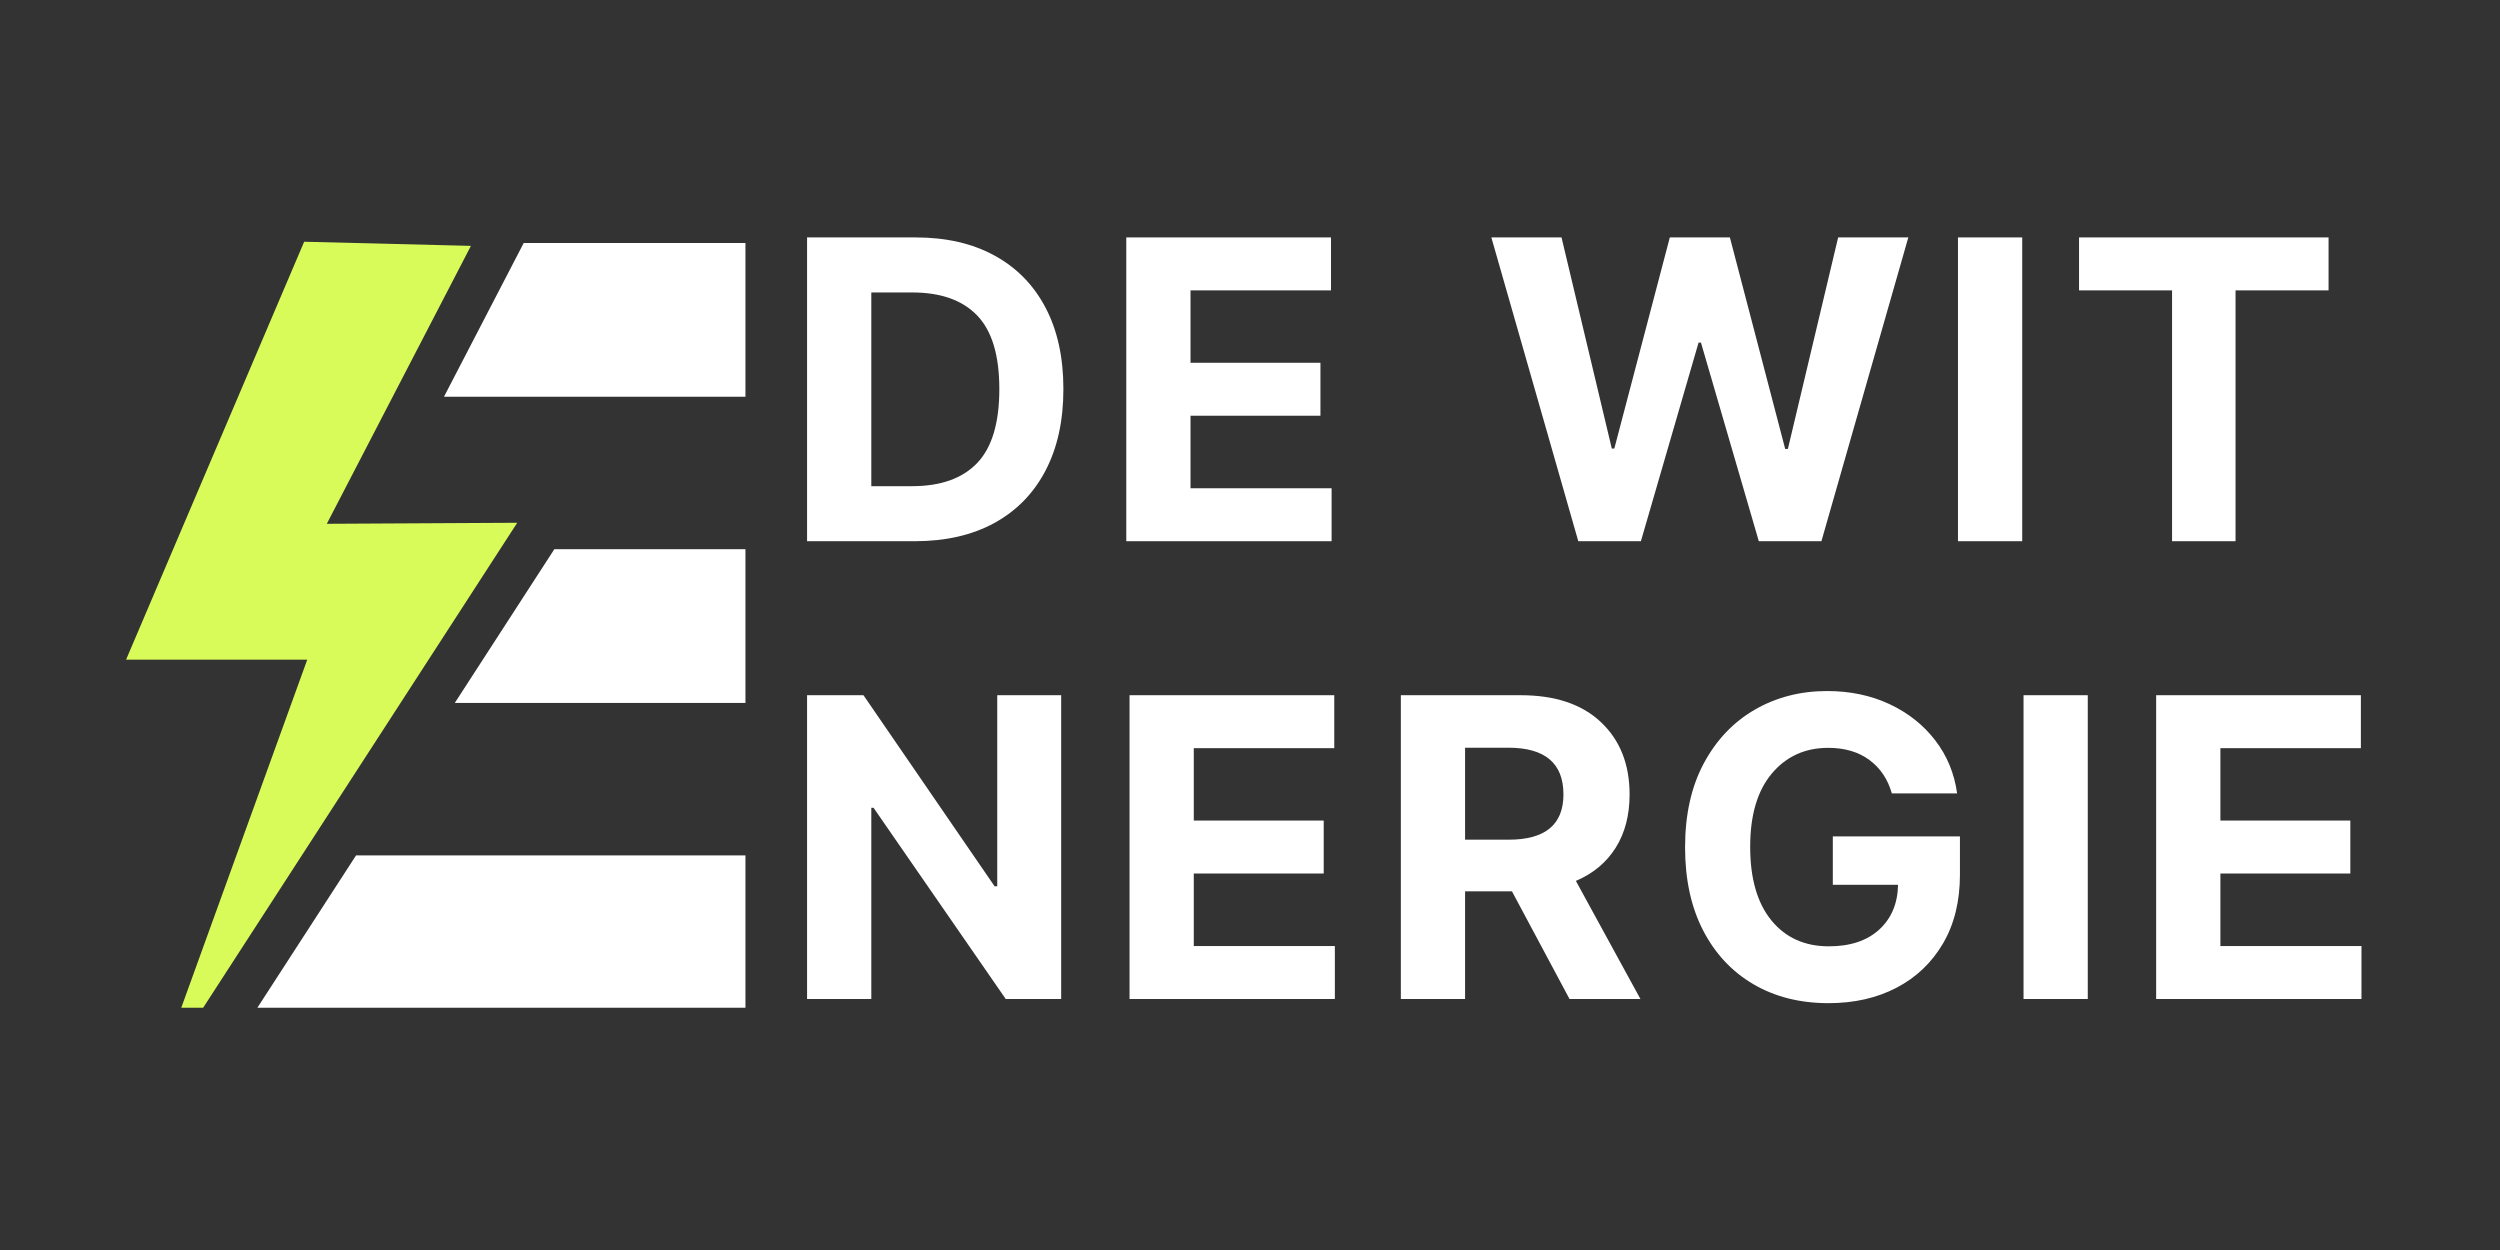 <svg xmlns="http://www.w3.org/2000/svg" xmlns:xlink="http://www.w3.org/1999/xlink" width="1500" zoomAndPan="magnify" viewBox="0 0 1125 562.5" height="750" preserveAspectRatio="xMidYMid meet"><rect x="0" y="0" width="1125" height="562.5" fill="#333333" stroke="none"/><defs><clipPath id="cf3438e059"><path d="M 56.699 108.785 L 233 108.785 L 233 453.477 L 56.699 453.477 Z M 56.699 108.785 "></path></clipPath><clipPath id="bff3bfc6c7"><path d="M 115 109 L 335.453 109 L 335.453 453.477 L 115 453.477 Z M 115 109 "></path></clipPath></defs><g id="37b1947fed"><g clip-rule="nonzero" clip-path="url(#cf3438e059)"><path style=" stroke:none;fill-rule:evenodd;fill:#d8fb5a;fill-opacity:1;" d="M 136.871 108.785 L 211.914 110.641 L 147.062 235.711 L 232.754 235.246 L 69.078 487.98 L 138.258 296.855 L 56.73 296.855 Z M 136.871 108.785 "></path></g><g clip-rule="nonzero" clip-path="url(#bff3bfc6c7)"><path style=" stroke:none;fill-rule:evenodd;fill:#ffffff;fill-opacity:1;" d="M 235.664 109.352 L 394.613 109.352 L 394.613 178.531 L 199.793 178.531 Z M 115.41 454.117 L 394.613 454.117 L 394.613 384.934 L 160.223 384.934 Z M 204.656 316.32 L 342.473 316.32 L 342.473 247.137 L 249.453 247.137 Z M 204.656 316.32 "></path></g><g style="fill:#ffffff;fill-opacity:1;"><g transform="translate(351.309, 243.545)"><path style="stroke:none" d="M 60.344 0 L 11.875 0 L 11.875 -136.703 L 60.75 -136.703 C 74.5 -136.703 86.344 -133.973 96.281 -128.516 C 106.227 -123.066 113.867 -115.25 119.203 -105.062 C 124.547 -94.875 127.219 -82.68 127.219 -68.484 C 127.219 -54.242 124.535 -42.004 119.172 -31.766 C 113.816 -21.535 106.145 -13.68 96.156 -8.203 C 86.164 -2.734 74.227 0 60.344 0 Z M 40.781 -24.766 L 59.141 -24.766 C 72.004 -24.766 81.758 -28.234 88.406 -35.172 C 95.062 -42.117 98.391 -53.223 98.391 -68.484 C 98.391 -83.66 95.062 -94.695 88.406 -101.594 C 81.758 -108.488 72.023 -111.938 59.203 -111.938 L 40.781 -111.938 Z M 40.781 -24.766 "></path></g></g><g style="fill:#ffffff;fill-opacity:1;"><g transform="translate(494.951, 243.545)"><path style="stroke:none" d="M 11.875 0 L 11.875 -136.703 L 104 -136.703 L 104 -112.875 L 40.781 -112.875 L 40.781 -80.297 L 99.25 -80.297 L 99.25 -56.469 L 40.781 -56.469 L 40.781 -23.828 L 104.266 -23.828 L 104.266 0 Z M 11.875 0 "></path></g></g><g style="fill:#ffffff;fill-opacity:1;"><g transform="translate(617.036, 243.545)"><path style="stroke:none" d=""></path></g></g><g style="fill:#ffffff;fill-opacity:1;"><g transform="translate(667.574, 243.545)"><path style="stroke:none" d="M 42.656 0 L 3.531 -136.703 L 35.109 -136.703 L 57.734 -41.719 L 58.875 -41.719 L 83.844 -136.703 L 110.875 -136.703 L 135.766 -41.516 L 136.969 -41.516 L 159.594 -136.703 L 191.172 -136.703 L 152.062 0 L 123.891 0 L 97.859 -89.375 L 96.781 -89.375 L 70.828 0 Z M 42.656 0 "></path></g></g><g style="fill:#ffffff;fill-opacity:1;"><g transform="translate(869.215, 243.545)"><path style="stroke:none" d="M 40.781 -136.703 L 40.781 0 L 11.875 0 L 11.875 -136.703 Z M 40.781 -136.703 "></path></g></g><g style="fill:#ffffff;fill-opacity:1;"><g transform="translate(928.897, 243.545)"><path style="stroke:none" d="M 6.672 -112.875 L 6.672 -136.703 L 118.953 -136.703 L 118.953 -112.875 L 77.094 -112.875 L 77.094 0 L 48.531 0 L 48.531 -112.875 Z M 6.672 -112.875 "></path></g></g><g style="fill:#ffffff;fill-opacity:1;"><g transform="translate(351.309, 449.549)"><path style="stroke:none" d="M 126.219 -136.703 L 126.219 0 L 101.266 0 L 41.781 -86.047 L 40.781 -86.047 L 40.781 0 L 11.875 0 L 11.875 -136.703 L 37.25 -136.703 L 96.25 -50.734 L 97.453 -50.734 L 97.453 -136.703 Z M 126.219 -136.703 "></path></g></g><g style="fill:#ffffff;fill-opacity:1;"><g transform="translate(496.419, 449.549)"><path style="stroke:none" d="M 11.875 0 L 11.875 -136.703 L 104 -136.703 L 104 -112.875 L 40.781 -112.875 L 40.781 -80.297 L 99.25 -80.297 L 99.25 -56.469 L 40.781 -56.469 L 40.781 -23.828 L 104.266 -23.828 L 104.266 0 Z M 11.875 0 "></path></g></g><g style="fill:#ffffff;fill-opacity:1;"><g transform="translate(618.504, 449.549)"><path style="stroke:none" d="M 11.875 0 L 11.875 -136.703 L 65.812 -136.703 C 81.344 -136.703 93.391 -132.648 101.953 -124.547 C 110.523 -116.453 114.812 -105.617 114.812 -92.047 C 114.812 -82.703 112.727 -74.711 108.562 -68.078 C 104.406 -61.453 98.43 -56.473 90.641 -53.141 L 119.688 0 L 87.781 0 L 61.875 -48.453 L 40.781 -48.453 L 40.781 0 Z M 40.781 -71.688 L 60.406 -71.688 C 76.832 -71.688 85.047 -78.473 85.047 -92.047 C 85.047 -106.066 76.789 -113.078 60.281 -113.078 L 40.781 -113.078 Z M 40.781 -71.688 "></path></g></g><g style="fill:#ffffff;fill-opacity:1;"><g transform="translate(748.799, 449.549)"><path style="stroke:none" d="M 102.531 -92.516 C 100.707 -98.922 97.336 -103.938 92.422 -107.562 C 87.504 -111.195 81.328 -113.016 73.891 -113.016 C 63.43 -113.016 54.961 -109.148 48.484 -101.422 C 42.016 -93.703 38.781 -82.723 38.781 -68.484 C 38.781 -54.203 41.961 -43.164 48.328 -35.375 C 54.691 -27.594 63.301 -23.703 74.156 -23.703 C 83.77 -23.703 91.32 -26.203 96.812 -31.203 C 102.312 -36.211 105.148 -42.941 105.328 -51.391 L 75.969 -51.391 L 75.969 -73.156 L 133.172 -73.156 L 133.172 -55.938 C 133.172 -43.969 130.633 -33.656 125.562 -25 C 120.488 -16.344 113.508 -9.695 104.625 -5.062 C 95.75 -0.438 85.551 1.875 74.031 1.875 C 61.207 1.875 49.945 -0.961 40.25 -6.641 C 30.551 -12.316 23 -20.395 17.594 -30.875 C 12.188 -41.352 9.484 -53.801 9.484 -68.219 C 9.484 -82.988 12.305 -95.625 17.953 -106.125 C 23.609 -116.633 31.266 -124.672 40.922 -130.234 C 50.578 -135.797 61.41 -138.578 73.422 -138.578 C 83.742 -138.578 93.086 -136.617 101.453 -132.703 C 109.828 -128.785 116.68 -123.363 122.016 -116.438 C 127.359 -109.52 130.656 -101.547 131.906 -92.516 Z M 102.531 -92.516 "></path></g></g><g style="fill:#ffffff;fill-opacity:1;"><g transform="translate(898.715, 449.549)"><path style="stroke:none" d="M 40.781 -136.703 L 40.781 0 L 11.875 0 L 11.875 -136.703 Z M 40.781 -136.703 "></path></g></g><g style="fill:#ffffff;fill-opacity:1;"><g transform="translate(958.396, 449.549)"><path style="stroke:none" d="M 11.875 0 L 11.875 -136.703 L 104 -136.703 L 104 -112.875 L 40.781 -112.875 L 40.781 -80.297 L 99.25 -80.297 L 99.25 -56.469 L 40.781 -56.469 L 40.781 -23.828 L 104.266 -23.828 L 104.266 0 Z M 11.875 0 "></path></g></g></g></svg>